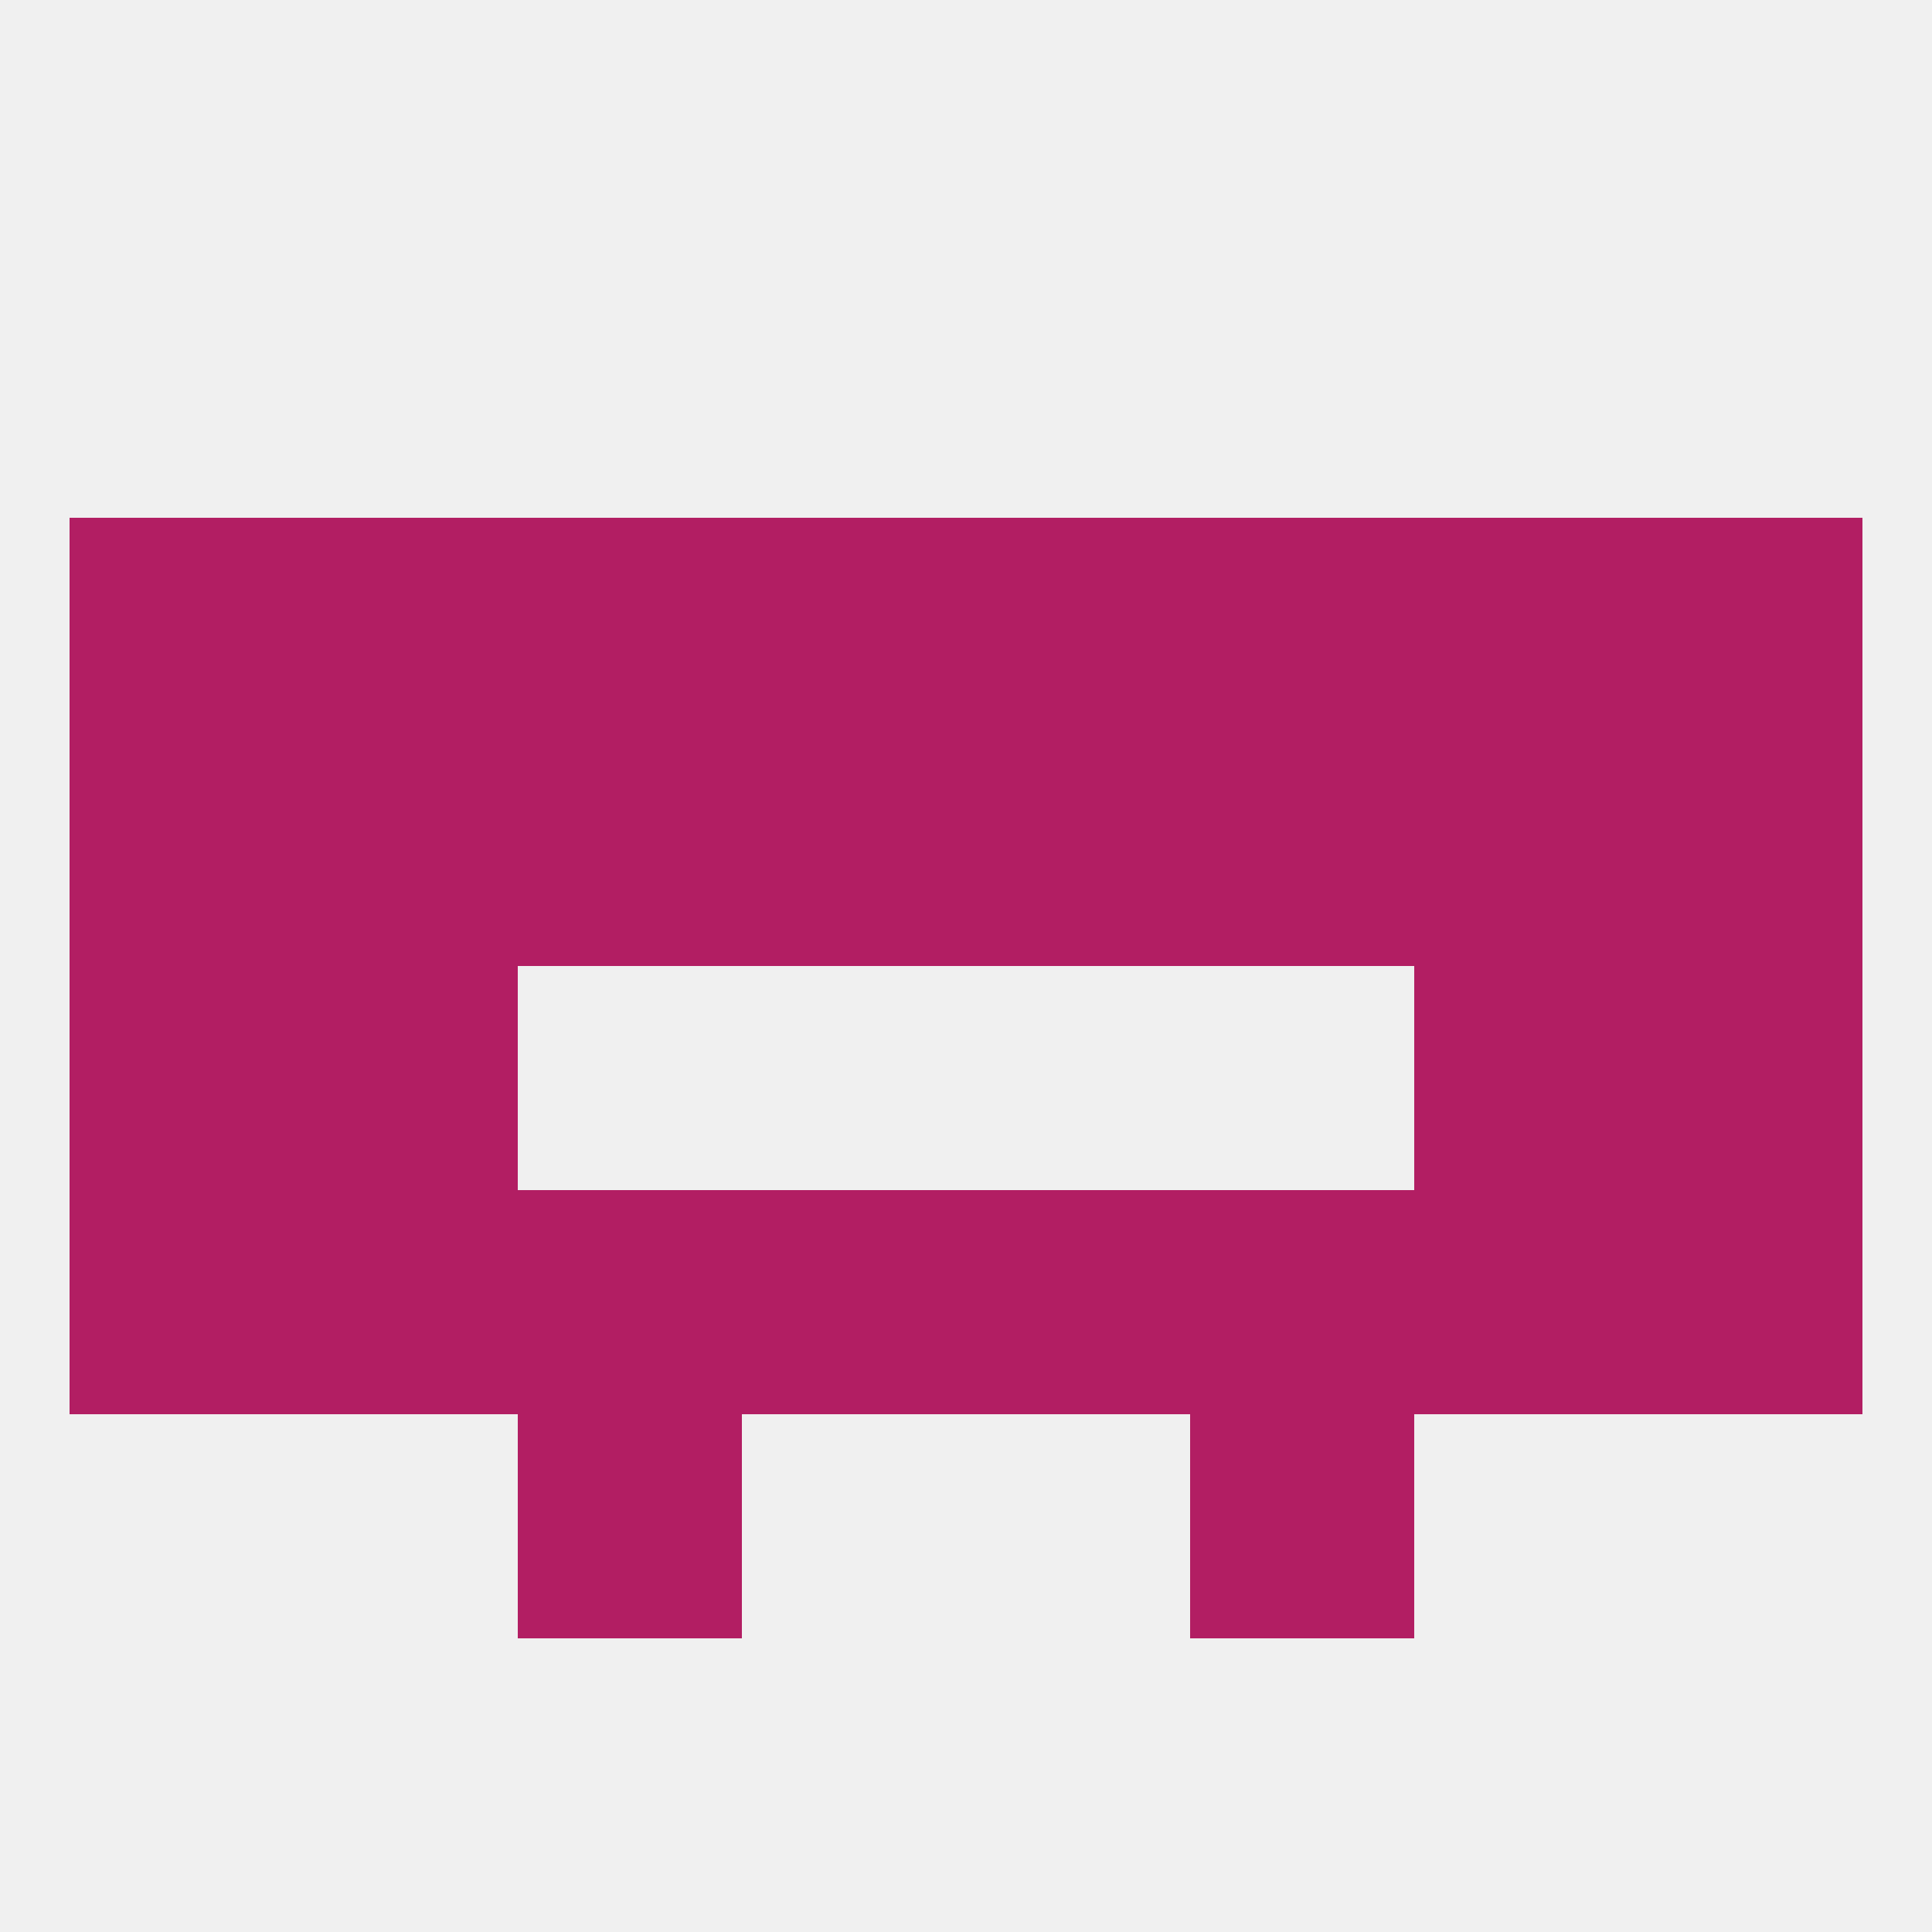 
<!--   <?xml version="1.0"?> -->
<svg version="1.1" baseprofile="full" xmlns="http://www.w3.org/2000/svg" xmlns:xlink="http://www.w3.org/1999/xlink" xmlns:ev="http://www.w3.org/2001/xml-events" width="250" height="250" viewBox="0 0 250 250" >
	<rect width="100%" height="100%" fill="rgba(240,240,240,255)"/>

	<rect x="154" y="67" width="29" height="29" fill="rgba(178,30,99,255)"/>
	<rect x="96" y="67" width="29" height="29" fill="rgba(178,30,99,255)"/>
	<rect x="125" y="67" width="29" height="29" fill="rgba(178,30,99,255)"/>
	<rect x="9" y="67" width="29" height="29" fill="rgba(178,30,99,255)"/>
	<rect x="212" y="67" width="29" height="29" fill="rgba(178,30,99,255)"/>
	<rect x="38" y="67" width="29" height="29" fill="rgba(178,30,99,255)"/>
	<rect x="183" y="67" width="29" height="29" fill="rgba(178,30,99,255)"/>
	<rect x="67" y="67" width="29" height="29" fill="rgba(178,30,99,255)"/>
	<rect x="38" y="125" width="29" height="29" fill="rgba(178,30,99,255)"/>
	<rect x="183" y="125" width="29" height="29" fill="rgba(178,30,99,255)"/>
	<rect x="9" y="125" width="29" height="29" fill="rgba(178,30,99,255)"/>
	<rect x="212" y="125" width="29" height="29" fill="rgba(178,30,99,255)"/>
	<rect x="38" y="154" width="29" height="29" fill="rgba(178,30,99,255)"/>
	<rect x="183" y="154" width="29" height="29" fill="rgba(178,30,99,255)"/>
	<rect x="67" y="154" width="29" height="29" fill="rgba(178,30,99,255)"/>
	<rect x="9" y="154" width="29" height="29" fill="rgba(178,30,99,255)"/>
	<rect x="212" y="154" width="29" height="29" fill="rgba(178,30,99,255)"/>
	<rect x="96" y="154" width="29" height="29" fill="rgba(178,30,99,255)"/>
	<rect x="125" y="154" width="29" height="29" fill="rgba(178,30,99,255)"/>
	<rect x="154" y="154" width="29" height="29" fill="rgba(178,30,99,255)"/>
	<rect x="67" y="183" width="29" height="29" fill="rgba(178,30,99,255)"/>
	<rect x="154" y="183" width="29" height="29" fill="rgba(178,30,99,255)"/>
	<rect x="38" y="96" width="29" height="29" fill="rgba(178,30,99,255)"/>
	<rect x="183" y="96" width="29" height="29" fill="rgba(178,30,99,255)"/>
	<rect x="96" y="96" width="29" height="29" fill="rgba(178,30,99,255)"/>
	<rect x="125" y="96" width="29" height="29" fill="rgba(178,30,99,255)"/>
	<rect x="9" y="96" width="29" height="29" fill="rgba(178,30,99,255)"/>
	<rect x="212" y="96" width="29" height="29" fill="rgba(178,30,99,255)"/>
	<rect x="67" y="96" width="29" height="29" fill="rgba(178,30,99,255)"/>
	<rect x="154" y="96" width="29" height="29" fill="rgba(178,30,99,255)"/>
</svg>